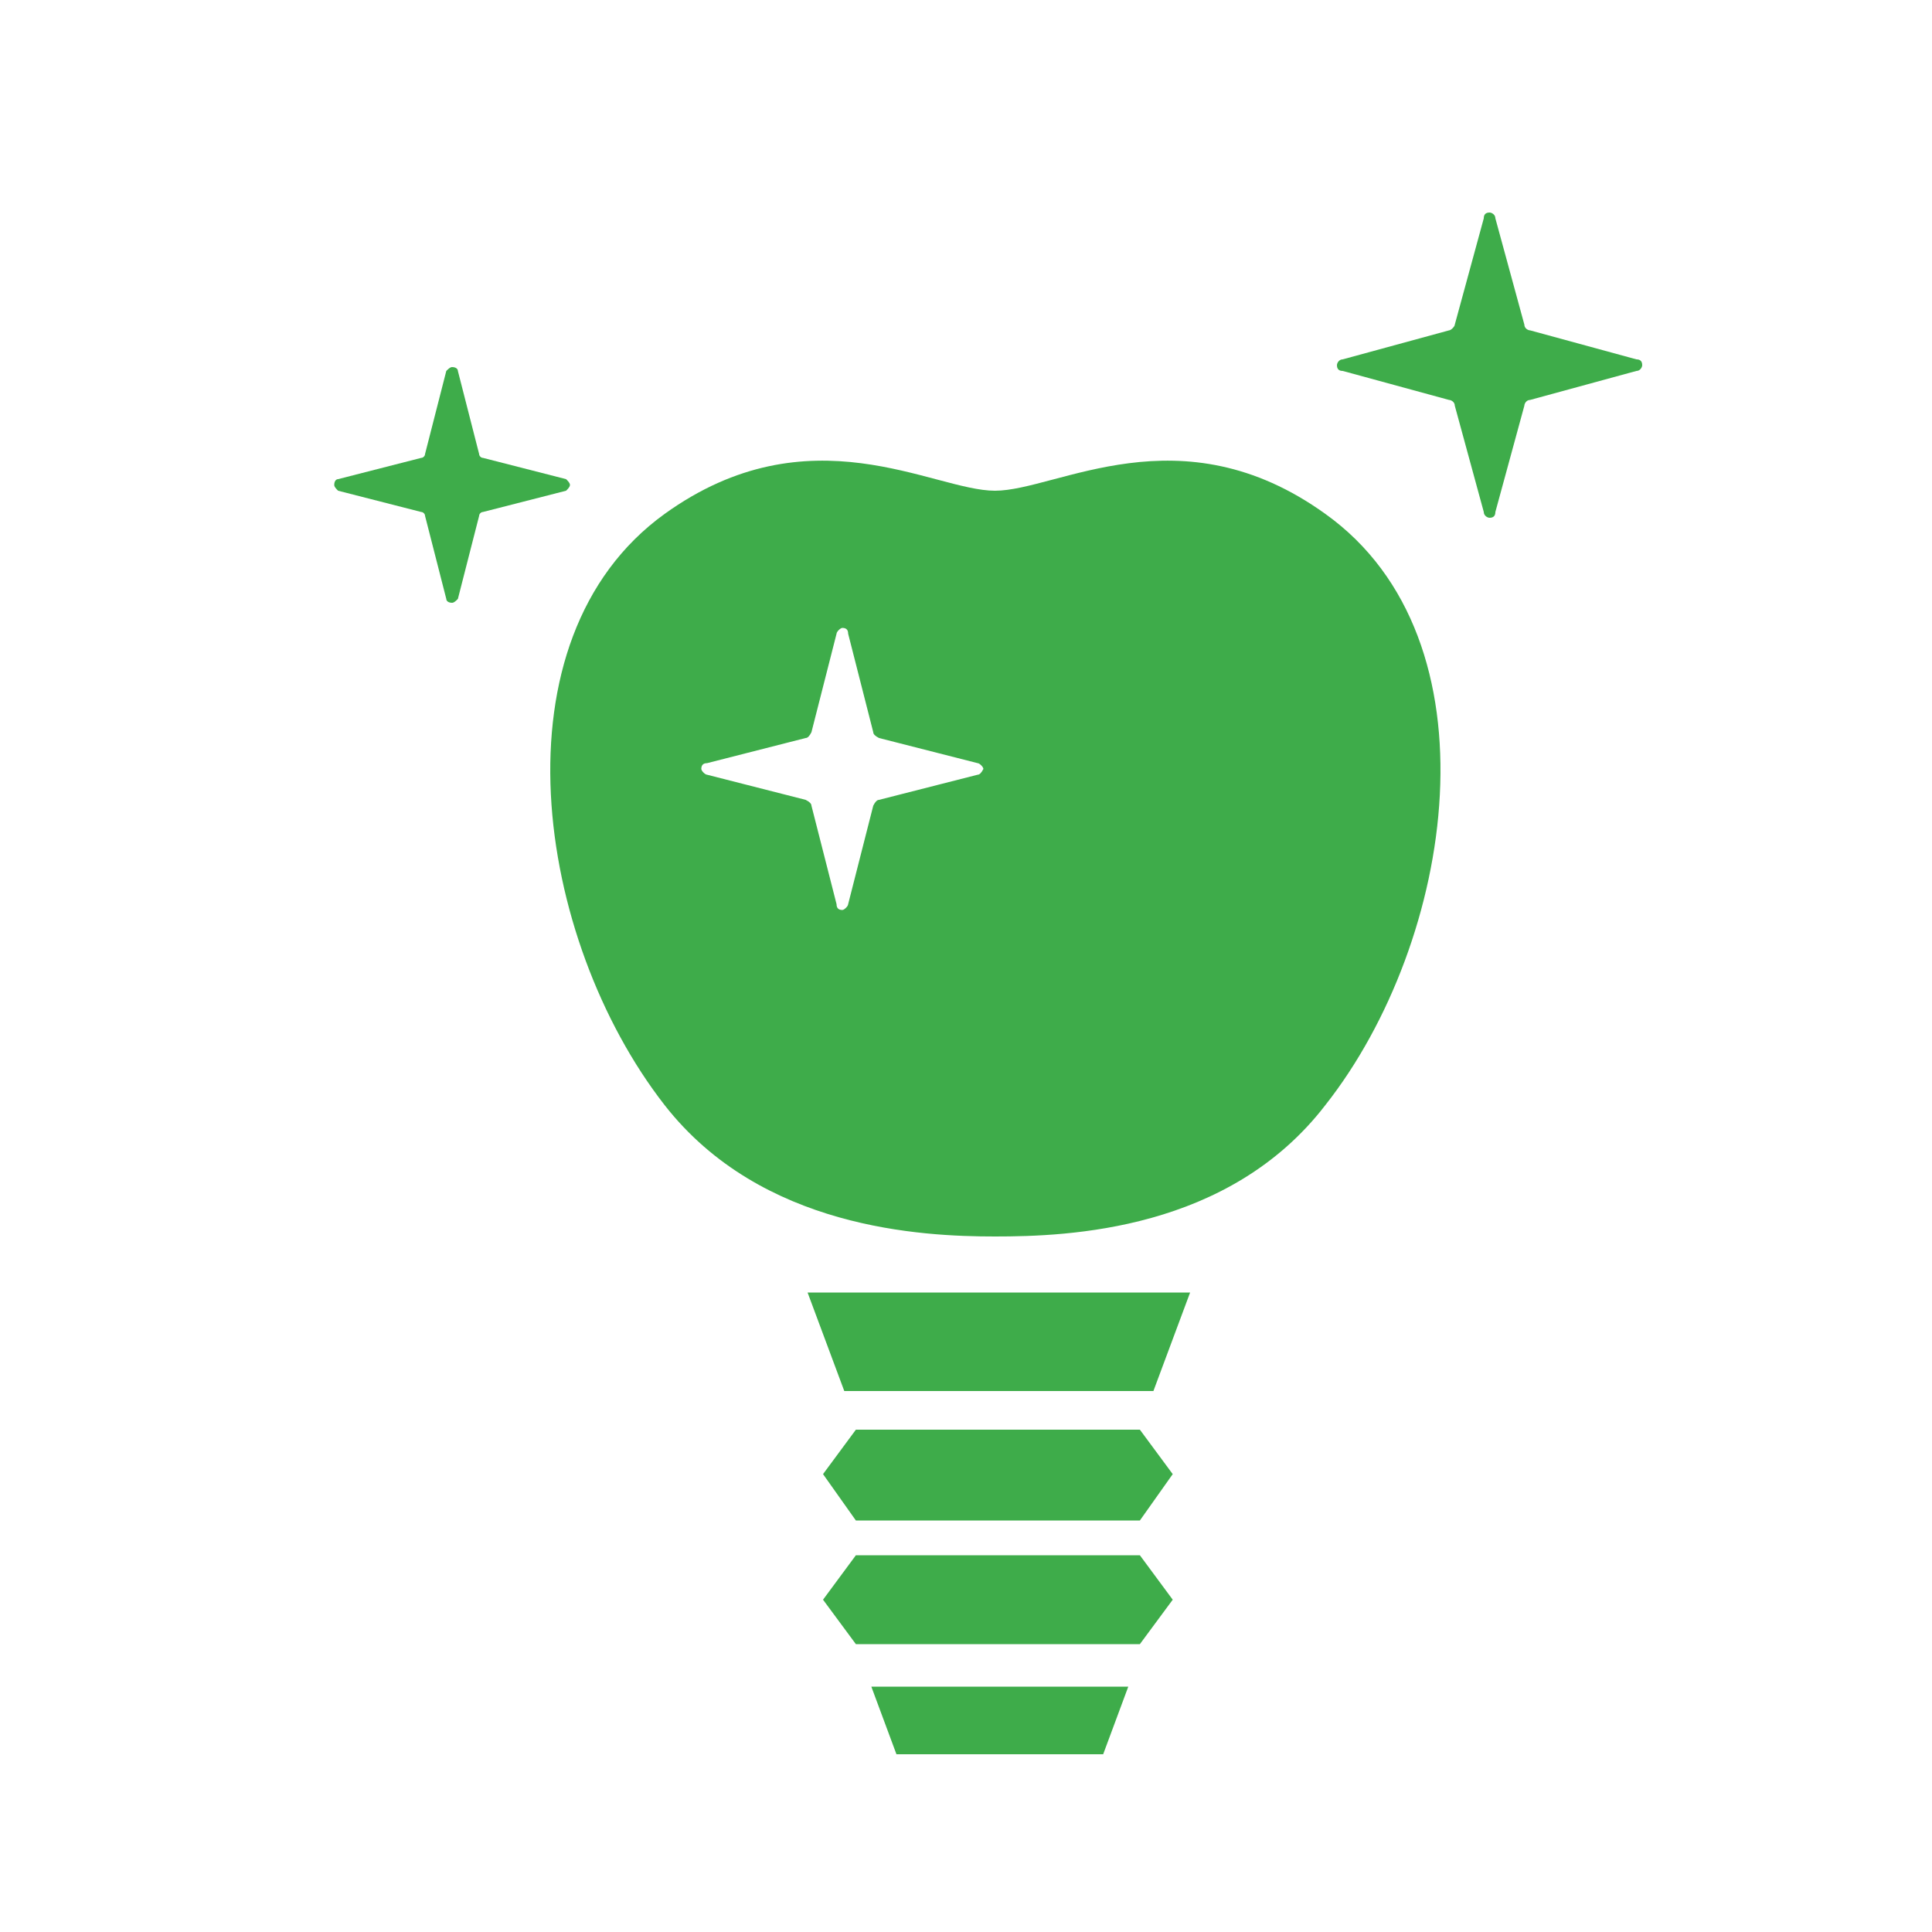 <?xml version="1.0" encoding="utf-8"?>
<!-- Generator: Adobe Illustrator 21.1.0, SVG Export Plug-In . SVG Version: 6.00 Build 0)  -->
<svg version="1.1" id="レイヤー_1" xmlns="http://www.w3.org/2000/svg" xmlns:xlink="http://www.w3.org/1999/xlink" x="0px"
	 y="0px" viewBox="0 0 100 100" style="enable-background:new 0 0 100 100;" xml:space="preserve">
<style type="text/css">
	.st0{opacity:0.1;}
	.st1{fill:#ED8F26;}
	.st2{fill:#3EAC4A;}
</style>
<g class="st0">
	<path class="st1" d="M-76.3-99.7c7.4,0,13,3.1,16.8,9.3c3.9,6.2,5.8,14.5,5.8,25c0,10.5-1.9,18.9-5.8,25.1
		C-63.4-34.1-69-31-76.3-31c-7.4,0-13-3.1-16.9-9.3c-3.9-6.2-5.8-14.5-5.8-25.1c0-10.5,1.9-18.8,5.8-25
		C-89.3-96.6-83.7-99.7-76.3-99.7z M-89-51.5l22.4-35.1c-1.4-2.6-3-4.3-4.6-5.2c-1.7-0.9-3.4-1.4-5.1-1.4c-4.7,0-8.2,2.6-10.6,7.8
		c-2.4,5.2-3.6,11.7-3.6,19.6c0,1.8,0.1,3.8,0.2,5.8C-90.3-57.9-89.8-55.1-89-51.5z M-63.8-78.9L-86-43.5c1.2,2,2.6,3.5,4.1,4.5
		c1.6,1,3.3,1.5,5.2,1.5c5.3,0,9.1-3,11.3-8.9c2.2-5.9,3.3-12.5,3.3-19.7C-62.1-70.5-62.6-74.8-63.8-78.9z"/>
	<path class="st1" d="M-27-39.4v-50c-2.3,1.8-4.6,3.4-6.8,4.7c-2.2,1.3-5.2,2.7-9,4v-7c6.1-2.6,11.4-6,15.8-10.1h7.8v58.3h15.6v6.5
		h-39.2v-6.5H-27z"/>
</g>
<g>
	<g>
		<polygon class="st2" points="43.7,66.9 41.8,66.9 43.7,72 59.7,72 61.6,66.9 59.7,66.9 		"/>
		<polygon class="st2" points="46.4,90.8 57.1,90.8 58.4,87.3 45.1,87.3 		"/>
		<polygon class="st2" points="44.3,74 42.6,76.3 44.3,78.7 59,78.7 60.7,76.3 59,74 		"/>
		<polygon class="st2" points="44.3,80.5 42.6,82.8 44.3,85.1 59,85.1 60.7,82.8 59,80.5 		"/>
		<path class="st2" d="M84.7,18.6l-5.5-1.5c-0.1,0-0.3-0.1-0.3-0.3l-1.5-5.5c0-0.2-0.2-0.3-0.3-0.3c-0.2,0-0.3,0.1-0.3,0.3l-1.5,5.5
			c0,0.1-0.2,0.3-0.3,0.3l-5.5,1.5c-0.2,0-0.3,0.2-0.3,0.3c0,0.2,0.1,0.3,0.3,0.3l5.5,1.5c0.1,0,0.3,0.1,0.3,0.3l1.5,5.5
			c0,0.2,0.2,0.3,0.3,0.3c0.2,0,0.3-0.1,0.3-0.3l1.5-5.5c0-0.1,0.1-0.3,0.3-0.3l5.5-1.5c0.2,0,0.3-0.2,0.3-0.3
			C85,18.7,84.9,18.6,84.7,18.6z"/>
		<path class="st2" d="M68.6,26.6c-7.5-5.4-13.9-1.2-17.1-1.2c-3.2,0-9.6-4.2-17.1,1.2c-9,6.5-6.7,22,0,30.6
			c5,6.4,13.3,6.8,17.1,6.8c3.8,0,12.1-0.3,17.1-6.8C75.3,48.7,77.7,33.1,68.6,26.6z M50.6,40.1l-5.1,1.3c-0.1,0-0.2,0.1-0.3,0.3
			l-1.3,5.1c0,0.1-0.2,0.3-0.3,0.3c-0.2,0-0.3-0.1-0.3-0.3L42,41.7c0-0.1-0.1-0.2-0.3-0.3l-5.1-1.3c-0.1,0-0.3-0.2-0.3-0.3
			c0-0.2,0.1-0.3,0.3-0.3l5.1-1.3c0.1,0,0.2-0.1,0.3-0.3l1.3-5.1c0-0.1,0.2-0.3,0.3-0.3c0.2,0,0.3,0.1,0.3,0.3l1.3,5.1
			c0,0.1,0.1,0.2,0.3,0.3l5.1,1.3c0.1,0,0.3,0.2,0.3,0.3C50.8,40,50.7,40.1,50.6,40.1z"/>
		<path class="st2" d="M29.5,25.1c0-0.1-0.1-0.2-0.2-0.3L25,23.7c-0.1,0-0.2-0.1-0.2-0.2l-1.1-4.3c0-0.1-0.1-0.2-0.3-0.2
			c-0.1,0-0.2,0.1-0.3,0.2l-1.1,4.3c0,0.1-0.1,0.2-0.2,0.2l-4.3,1.1c-0.1,0-0.2,0.1-0.2,0.3c0,0.1,0.1,0.2,0.2,0.3l4.3,1.1
			c0.1,0,0.2,0.1,0.2,0.2l1.1,4.3c0,0.1,0.1,0.2,0.3,0.2c0.1,0,0.2-0.1,0.3-0.2l1.1-4.3c0-0.1,0.1-0.2,0.2-0.2l4.3-1.1
			C29.4,25.3,29.5,25.2,29.5,25.1z"/>
	</g>
</g>
</svg>
